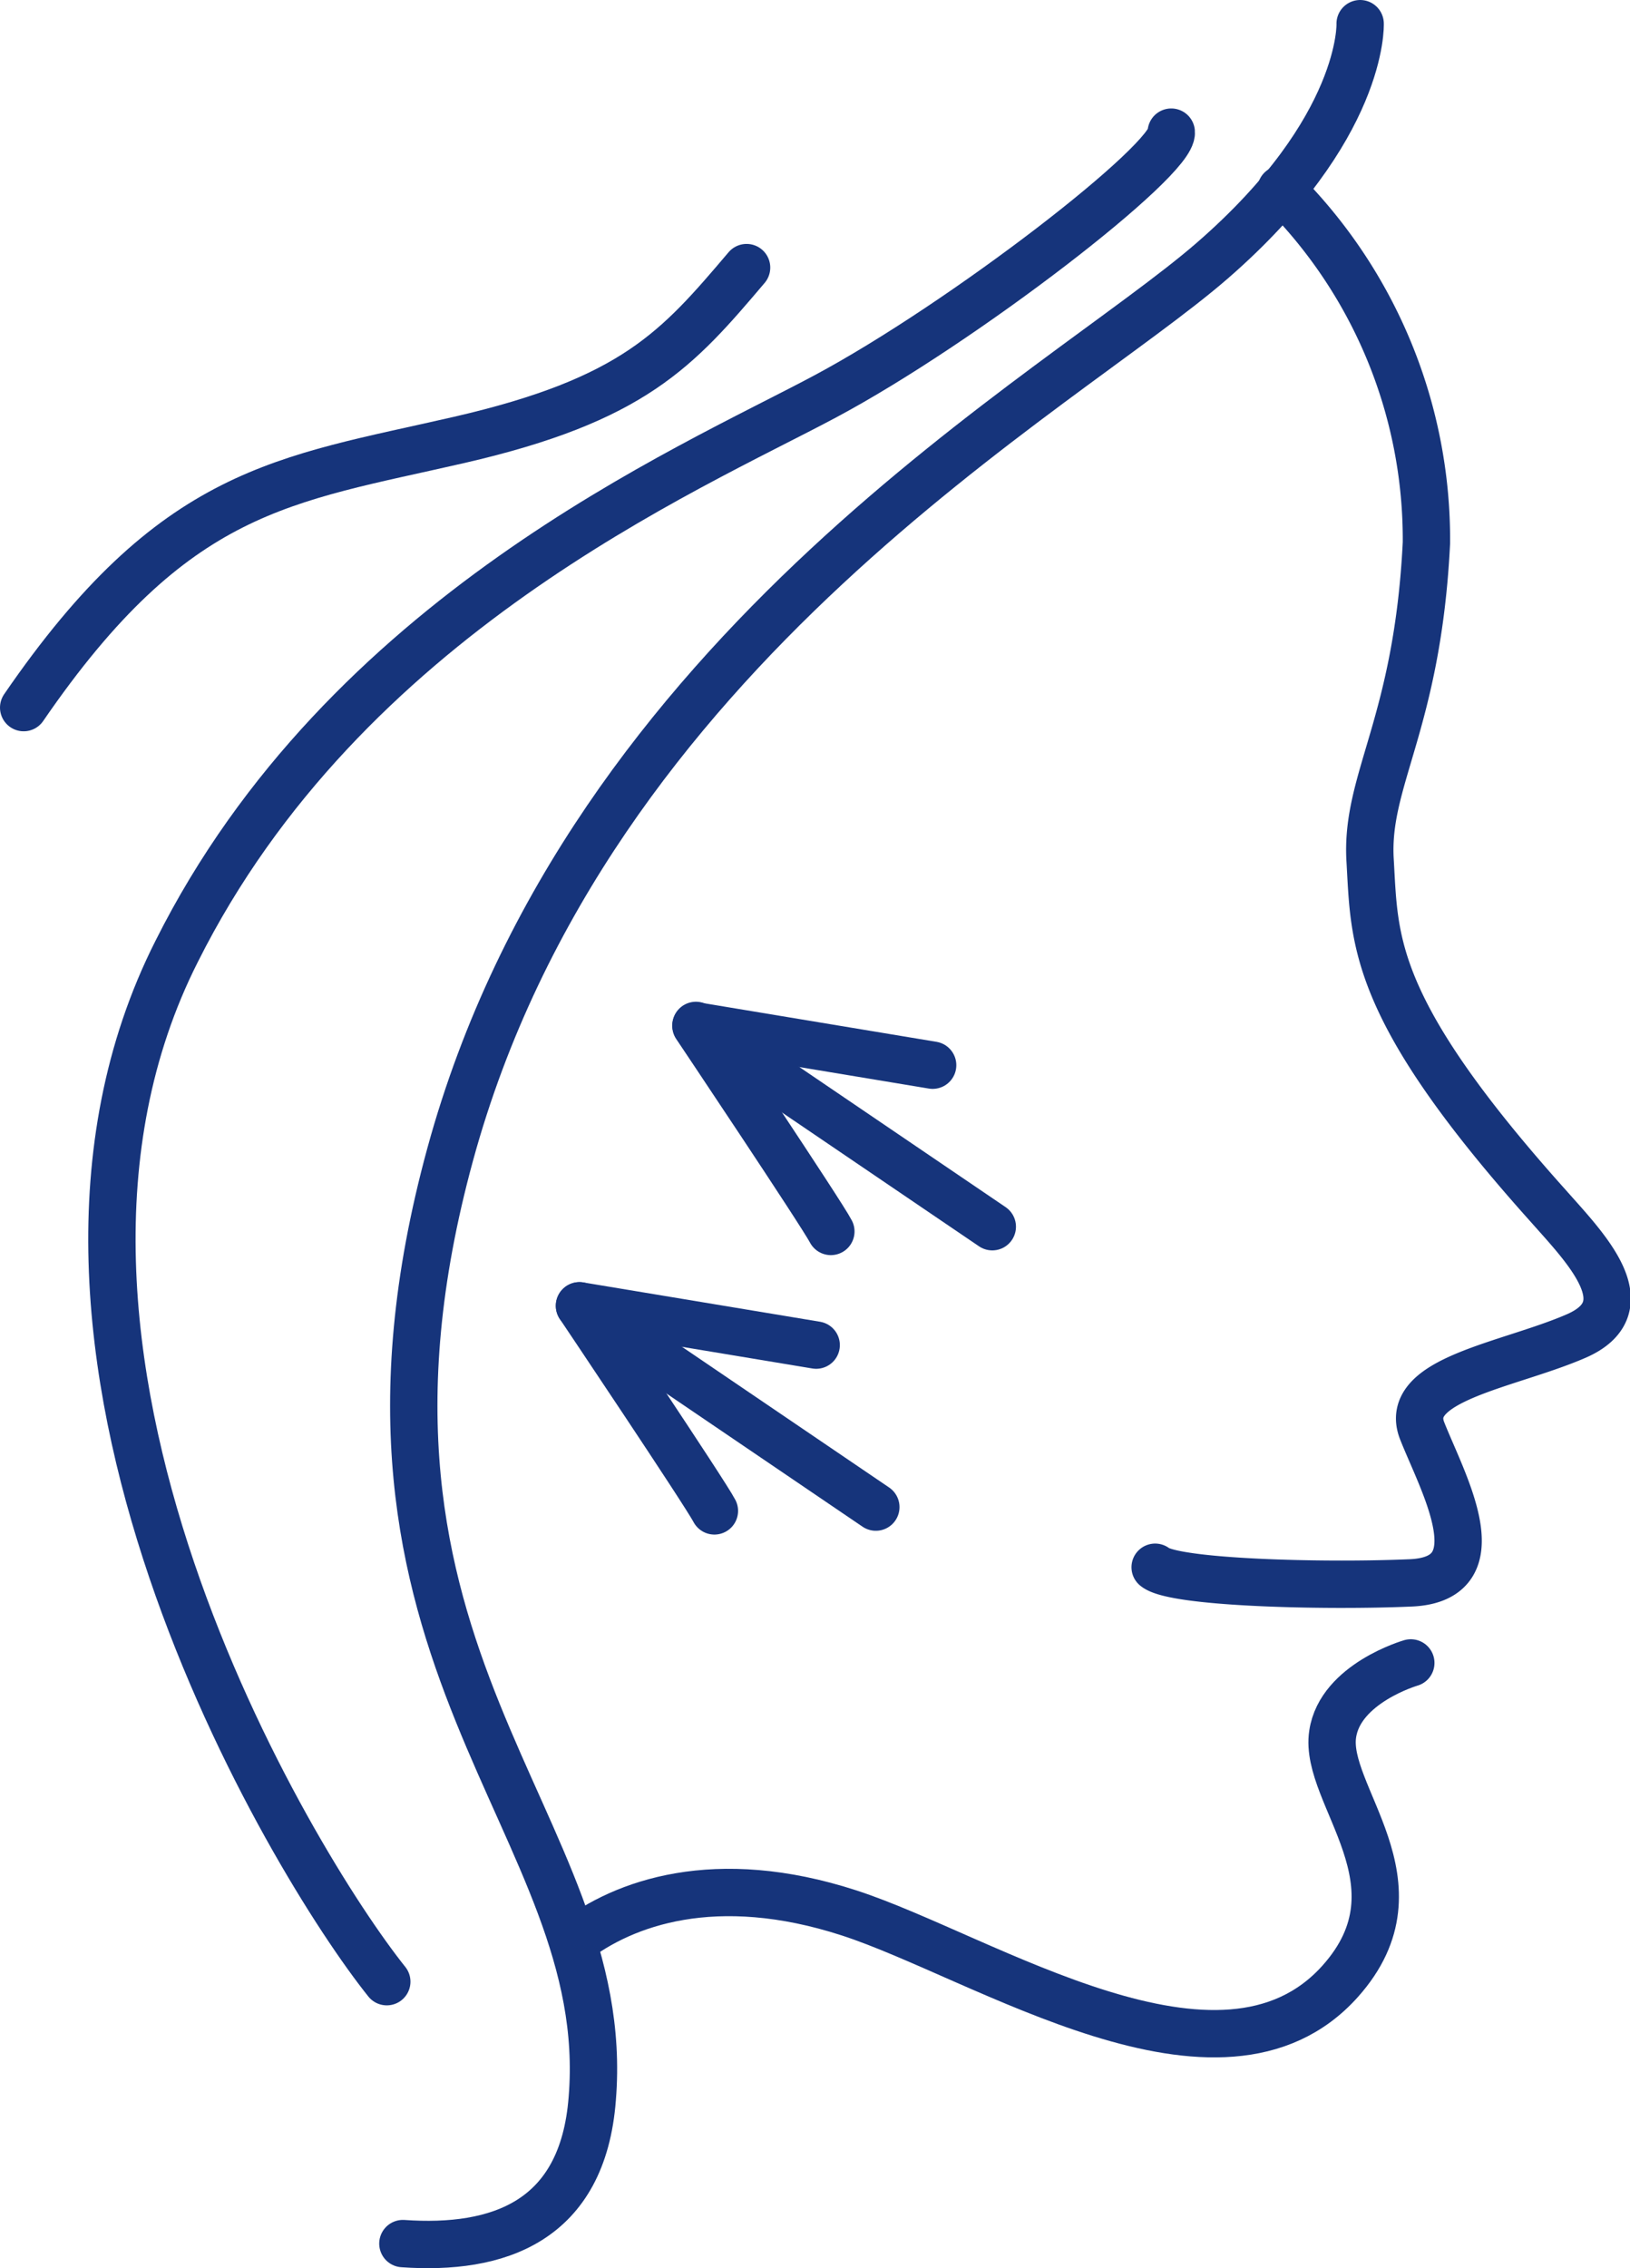 <svg xmlns="http://www.w3.org/2000/svg" viewBox="0 0 34.43 47.89"><defs><style>.cls-1{fill:none;stroke:#16347b;stroke-linecap:round;stroke-linejoin:round;}</style></defs><title>esthetique</title><g id="Calque_2" data-name="Calque 2"><g id="Calque_1-2" data-name="Calque 1"><path class="cls-1" d="M28.73.5s.09,2.21-3.12,5S12.44,13.66,9.51,24.37s3.48,14.09,3,19.94c-.2,2.61-2,3.2-4,3.06"/><path class="cls-1" d="M15.77,5.65c-1.46,1.72-2.38,2.79-6.08,3.64s-6,1-9.19,5.65"/><path class="cls-1" d="M8.17,41.84c-2-2.5-8.64-13.44-4.44-21.75C7.28,13,14.51,9.93,17.43,8.37s7.37-5,7.31-5.58"/><path class="cls-1" d="M12.11,41c1.06-.82,3-1.53,5.83-.61s7.85,4.26,10.37,1.44c1.84-2.06-.36-3.93-.16-5.22.16-1.07,1.65-1.5,1.65-1.5"/><path class="cls-1" d="M27.06,4a10.43,10.43,0,0,1,3.07,7.46c-.19,3.83-1.29,5-1.19,6.7s0,3.11,3.78,7.32c.76.86,2,2.11.57,2.73s-3.68.91-3.25,2,1.59,3.13-.24,3.21-5,0-5.4-.33"/><line class="cls-1" x1="20.96" y1="25.9" x2="14.7" y2="21.65"/><path class="cls-1" d="M17.55,26c-.19-.37-2.85-4.34-2.85-4.34l5,.83"/><line class="cls-1" x1="18.5" y1="31.82" x2="12.24" y2="27.57"/><path class="cls-1" d="M15.09,31.9c-.19-.37-2.85-4.33-2.85-4.33l5,.83"/></g></g></svg>